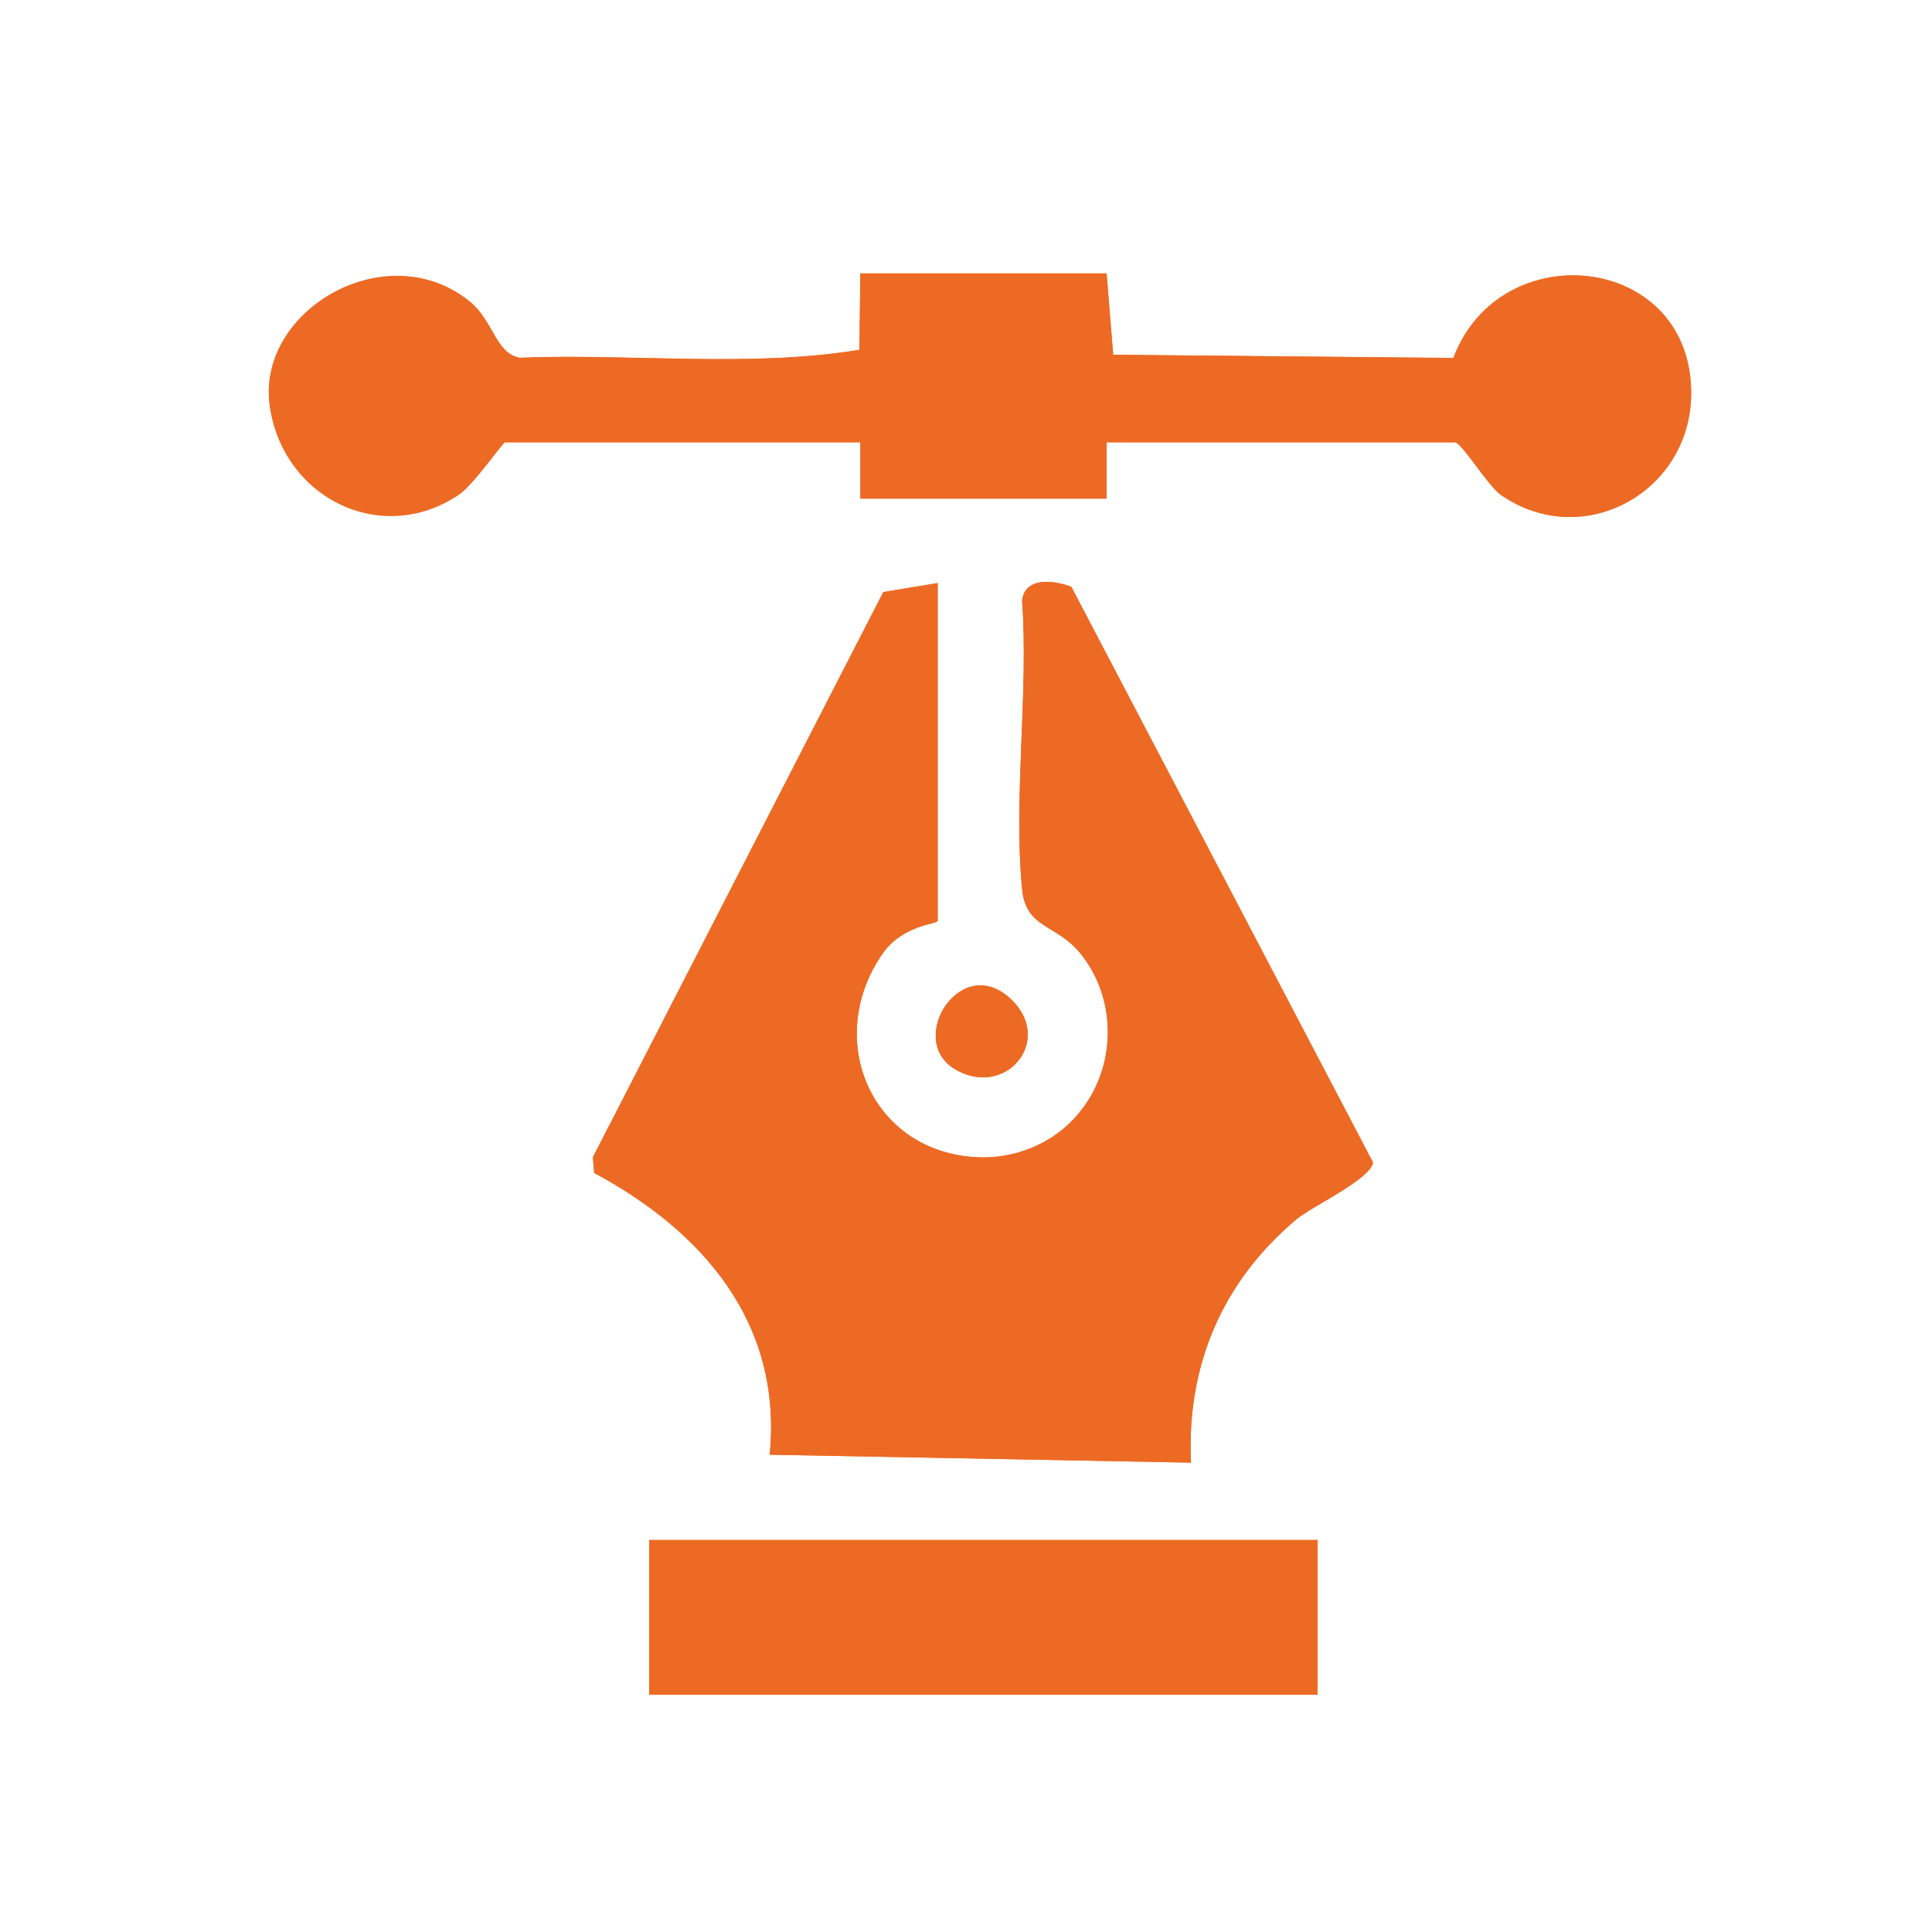 <?xml version="1.0" encoding="UTF-8"?>
<svg xmlns="http://www.w3.org/2000/svg" version="1.1" width="100" height="100" viewBox="0 0 200 200">
  <defs>
    <style>
      .st0 {
        fill: #fff;
      }

      .st1 {
        display: none;
      }

      .st2 {
        fill: #ed6a24;
      }
    </style>
  </defs>
  <g id="Ebene_1" class="st1">
    <path class="st0" d="M105.36,15.46c-3.48.48-8.23-1.26-10.9,1.26v14.67h10.9v-15.93Z"/>
    <path class="st0" d="M64.1,24.93c-1.76-.79-6.37,3.63-9.05,3.97l8.77,13.93,6.96-3.24.71-1.92c-.07-.8-6.73-12.44-7.4-12.74Z"/>
    <path class="st0" d="M144.76,28.9l-9.11-4.09-7.3,13.32c1.77.94,6.27,5.41,8.07,4.59l8.34-13.81Z"/>
    <path class="st0" d="M67.21,141.24h16.35c2.14-9.83-.52-19.79-.03-29.8.75-15.65,7.83-22.74,14.46-35.89.49-.97.7-1.99.68-3.07l2.46.03,15.14,29.74v38.99h16.35c.63,0,8.68-7.1,9.63-8.2,24.55-28.39,13.07-74.18-20.95-87.81-54.29-21.76-101.38,43.75-63.73,87.81,1.19,1.4,8.5,7.96,9.64,8.2Z"/>
    <path class="st0" d="M41.28,56.91c-2.68-1.64-5.76-2.87-8.42-4.6l-4.71,8.76,13.77,7.14c1.57-2.13,4.56-6.27,3.94-8.61-.29-1.09-2.55-.86-3.56-1.45-.55-.32-.71-1.05-1.02-1.24Z"/>
    <path class="st0" d="M162.7,66.11c8.5-4.14,12.61-4.54,4.18-13.69l-12.93,7.18c-.46,1.24,2.1,6.94,2.75,7.66,2.26,2.51,4.88-.6,6-1.15Z"/>
    <rect class="st0" x="18.99" y="92.6" width="16.77" height="9.22"/>
    <rect class="st0" x="164.05" y="92.6" width="16.77" height="9.22"/>
    <polygon class="st0" points="101.13 93.47 98.69 93.47 94.46 102.66 105.36 102.66 101.13 93.47"/>
    <rect class="st0" x="93.62" y="113.57" width="12.58" height="27.67"/>
    <path class="st0" d="M43.3,125.31c-1.22-.89-13.5,6.82-15.08,8.81,1.85,1.21,3.79,4.93,4.2,7.11l14.14-6.83-3.26-9.09Z"/>
    <path class="st0" d="M159.68,125.54l-1.85-.18c-1.22,1.51-5.51,7.41-4.57,9.04,2.88.49,12.07,7.86,14.02,6.72l4.31-7.8-11.92-7.78Z"/>
    <polygon class="st0" points="130.51 150.46 69.3 150.46 69.3 162.62 70.56 163.88 130.51 163.88 130.51 150.46"/>
    <rect class="st0" x="69.3" y="173.1" width="61.21" height="11.74"/>
    <path class="st2" d="M67.21,141.24c-1.13-.24-8.44-6.81-9.64-8.2-37.66-44.06,9.43-109.57,63.73-87.81,34.02,13.63,45.5,59.42,20.95,87.81-.96,1.1-9,8.2-9.63,8.2h-16.35v-38.99l-15.14-29.74-2.46-.03c.02,1.08-.2,2.1-.68,3.07-6.63,13.15-13.7,20.24-14.46,35.89-.48,10.02,2.18,19.97.03,29.8h-16.35Z"/>
    <polygon class="st2" points="130.51 150.46 130.51 163.88 70.56 163.88 69.3 162.62 69.3 150.46 130.51 150.46"/>
    <rect class="st2" x="69.3" y="173.1" width="61.21" height="11.74"/>
    <rect class="st2" x="93.62" y="113.57" width="12.58" height="27.67"/>
    <path class="st2" d="M105.36,15.46v15.93h-10.9v-14.67c2.67-2.52,7.42-.78,10.9-1.26Z"/>
    <path class="st2" d="M162.7,66.11c-1.12.54-3.74,3.66-6,1.15-.65-.72-3.2-6.42-2.75-7.66l12.93-7.18c8.43,9.15,4.32,9.55-4.18,13.69Z"/>
    <path class="st2" d="M159.68,125.54l11.92,7.78-4.31,7.8c-1.95,1.14-11.14-6.23-14.02-6.72-.95-1.63,3.35-7.53,4.57-9.04l1.85.18Z"/>
    <path class="st2" d="M41.28,56.91c.31.19.47.92,1.02,1.24,1.01.59,3.28.36,3.56,1.45.61,2.34-2.37,6.48-3.94,8.61l-13.77-7.14,4.71-8.76c2.67,1.73,5.74,2.96,8.42,4.6Z"/>
    <path class="st2" d="M144.76,28.9l-8.34,13.81c-1.8.82-6.3-3.65-8.07-4.59l7.3-13.32,9.11,4.09Z"/>
    <path class="st2" d="M64.1,24.93c.68.3,7.33,11.94,7.4,12.74l-.71,1.92-6.96,3.24-8.77-13.93c2.68-.34,7.29-4.76,9.05-3.97Z"/>
    <path class="st2" d="M43.3,125.31l3.26,9.09-14.14,6.83c-.41-2.18-2.35-5.91-4.2-7.11,1.58-1.99,13.86-9.69,15.08-8.81Z"/>
    <rect class="st2" x="18.99" y="92.6" width="16.77" height="9.22"/>
    <rect class="st2" x="164.05" y="92.6" width="16.77" height="9.22"/>
    <polygon class="st2" points="101.13 93.47 105.36 102.66 94.46 102.66 98.69 93.47 101.13 93.47"/>
  </g>
  <g id="Ebene_2" class="st1">
    <g>
      <path class="st0" d="M121.61,159.23c-3.31.98-2.67,8.28,2.5,6.77,4.64-1.36,2.35-8.21-2.5-6.77Z"/>
      <path class="st2" d="M57.26,10.37l4.23,2.44,48.04,48.07,38.23-38.23c4.89-4.36,10.74-5.23,16.38-1.63,2.39,1.53,14.82,13.92,16.6,16.38,3.88,5.38,3.8,11.29-.41,16.42l-38.86,39,48.71,48.79c3.58,6,1.63,10.19-2.41,15.07-6.26,7.57-21.9,23.32-29.48,29.46-4.6,3.72-9.21,5.65-14.71,2.06-1.15-.75-13.57-13.05-14.1-13.96-1.22-2.11-1.16-4.82,1.23-5.88.84-.26,1.67-.25,2.51,0,2.18.65,10.47,11.07,13.48,13.2,1.23.88,2.27,1.79,3.87,1.13l32.62-31.98,1.69-3.17c0-2.54-4.98-6.18-6.71-8.02-1.22-.21-4.36,4.69-7.29,3.88l-2.67-3.04c-.49-3.21,4.32-5.21,4.04-6.76l-8.02-8.15c-3.2,2.19-11.31,14.54-15.4,9.78-3.92-4.56,7.76-11.4,10.13-15.05l-8.15-8.02c-1.74-.3-4.61,6.61-8.64,3.08-4.38-3.84,3.01-7.33,2.72-8.99l-8.62-8.11-36.18,36.18c-.34,1.92,13.76,12.97,15.02,15.7,1.16,2.52.26,5.56-2.79,5.55-3.25-.01-14.15-13.6-17.54-16.07l-19.06,18.81c-15.91,6.13-32.14,16.46-47.96,22.2-1.56.57-3.23,1.57-4.89.74l-1.99-2.98,22.89-51.2,19.07-19.51L14.8,59.5l-2.44-4.23v-5.61c1.47-1.76,2.37-3.84,3.85-5.62,6.86-8.25,21.23-22.44,29.46-29.48,1.89-1.62,4.04-2.68,5.98-4.19h5.61ZM54.26,17.5c-1.05.17-1.83,1.03-2.63,1.63-5.89,4.47-26.04,24.63-30.52,30.52-.86,1.13-1.95,2.13-1.63,3.72l48.55,48.87,36.18-36.69-8.11-8.11c-1.66-.29-5.16,7.11-8.99,2.72-3.53-4.03,3.38-6.9,3.08-8.64l-8.02-8.15c-3.62,2.34-10.54,14.08-15.05,10.13-5.03-4.4,7.59-11.9,9.78-15.4l-8.15-8.02c-1.55-.27-3.55,4.53-6.76,4.04-7.72-2.64,1.08-8.58.84-9.96-2-1.86-5.62-7.11-8.56-6.65ZM157.25,26.14c-4.65-.13-10.65,9.15-14.38,11.94l21.39,21.39c4.11-5.71,15.88-10.61,10.18-18.59-1.58-2.21-10.37-10.95-12.61-12.64-1.35-1.02-2.8-2.05-4.57-2.1ZM137.69,43.39l-85.33,85.19,21.39,21.39,84.93-84.89c.89-1.73-3.28-4.16-4.25-5.59l-28.76,28.75c-3.69,3.26-7.86-.16-5.3-4.59l28.75-28.82-11.43-11.43ZM48.49,135.27l-8.63,18.49,9.19,8.73,18.02-8.63-18.58-18.58ZM41.83,166.11l-5.6-5.6-3.51,9.12,9.12-3.51Z"/>
      <path class="st2" d="M121.61,159.23c4.85-1.44,7.15,5.41,2.5,6.77-5.17,1.51-5.82-5.79-2.5-6.77Z"/>
      <path class="st2" d="M112.5,91.86c6.27-1.68,5.82,9.41-.5,6.55-3.1-1.41-2.48-5.75.5-6.55Z"/>
    </g>
  </g>
  <g id="Ebene_3">
    <path class="st2" d="M52.28,45.79h36.78v5.83h25.49v-5.83h36.05c.7,0,3.44,4.52,4.76,5.44,8.6,5.97,19.96-.43,19.7-10.9-.35-14.12-19.8-16.05-24.61-3.27l-35.22-.33-.68-8.42h-25.49l-.1,7.91c-11.47,1.87-23.53.36-35.21.82-2.45-.48-2.7-3.84-5.12-5.81-8.58-6.98-21.88.8-20.74,10.49s11.5,14.98,19.6,9.49c1.58-1.07,4.44-5.3,4.78-5.41Z"/>
    <path class="st2" d="M97.07,60.36l-5.63.93-30.06,58.5.13,1.63c11.24,6.04,19.51,15.52,18.17,29.17l43.61.82c-.47-10.04,3.22-18.71,10.9-25.18,1.55-1.3,7.68-4.16,7.95-5.88l-31.24-59.61c-1.85-.7-4.83-1.02-5.09,1.44.68,9.62-.92,20.42,0,29.87.41,4.2,3.63,3.52,6.22,6.88,3.93,5.13,3.43,12.58-1.11,17.15-2.55,2.57-6.16,3.88-9.72,3.72-11.03-.49-16-12.24-9.82-21.1,2.08-2.98,5.69-3.04,5.69-3.38v-34.96Z"/>
    <path class="st2" d="M104.82,103.6c-5.21-5.28-11.12,3.98-5.98,7.07s10.22-2.77,5.98-7.07Z"/>
    <rect class="st2" x="67.21" y="159.42" width="69.19" height="16.02"/>
    <path class="st2" d="M97.07,60.36v34.96c0,.34-3.62.4-5.69,3.38-6.18,8.86-1.2,20.61,9.82,21.1,3.56.16,7.17-1.15,9.72-3.72,4.54-4.57,5.05-12.02,1.11-17.15-2.58-3.37-5.81-2.68-6.22-6.88-.92-9.46.68-20.26,0-29.87.26-2.46,3.24-2.15,5.09-1.44l31.24,59.61c-.28,1.72-6.41,4.58-7.95,5.88-7.68,6.47-11.37,15.13-10.9,25.18l-43.61-.82c1.34-13.64-6.93-23.13-18.17-29.17l-.13-1.63,30.06-58.5,5.63-.93Z"/>
    <path class="st2" d="M52.28,45.79c-.34.11-3.2,4.34-4.78,5.41-8.1,5.5-18.5-.16-19.6-9.49s12.16-17.47,20.74-10.49c2.42,1.97,2.66,5.32,5.12,5.81,11.67-.46,23.74,1.05,35.21-.82l.1-7.91h25.49l.68,8.42,35.22.33c4.81-12.78,24.26-10.86,24.61,3.27.26,10.47-11.09,16.87-19.7,10.9-1.32-.91-4.06-5.44-4.76-5.44h-36.05v5.83h-25.49v-5.83h-36.78Z"/>
    <rect class="st2" x="67.21" y="159.42" width="69.19" height="16.02"/>
    <path class="st2" d="M104.82,103.6c4.24,4.29-.86,10.13-5.98,7.07s.77-12.34,5.98-7.07Z"/>
  </g>
</svg>
